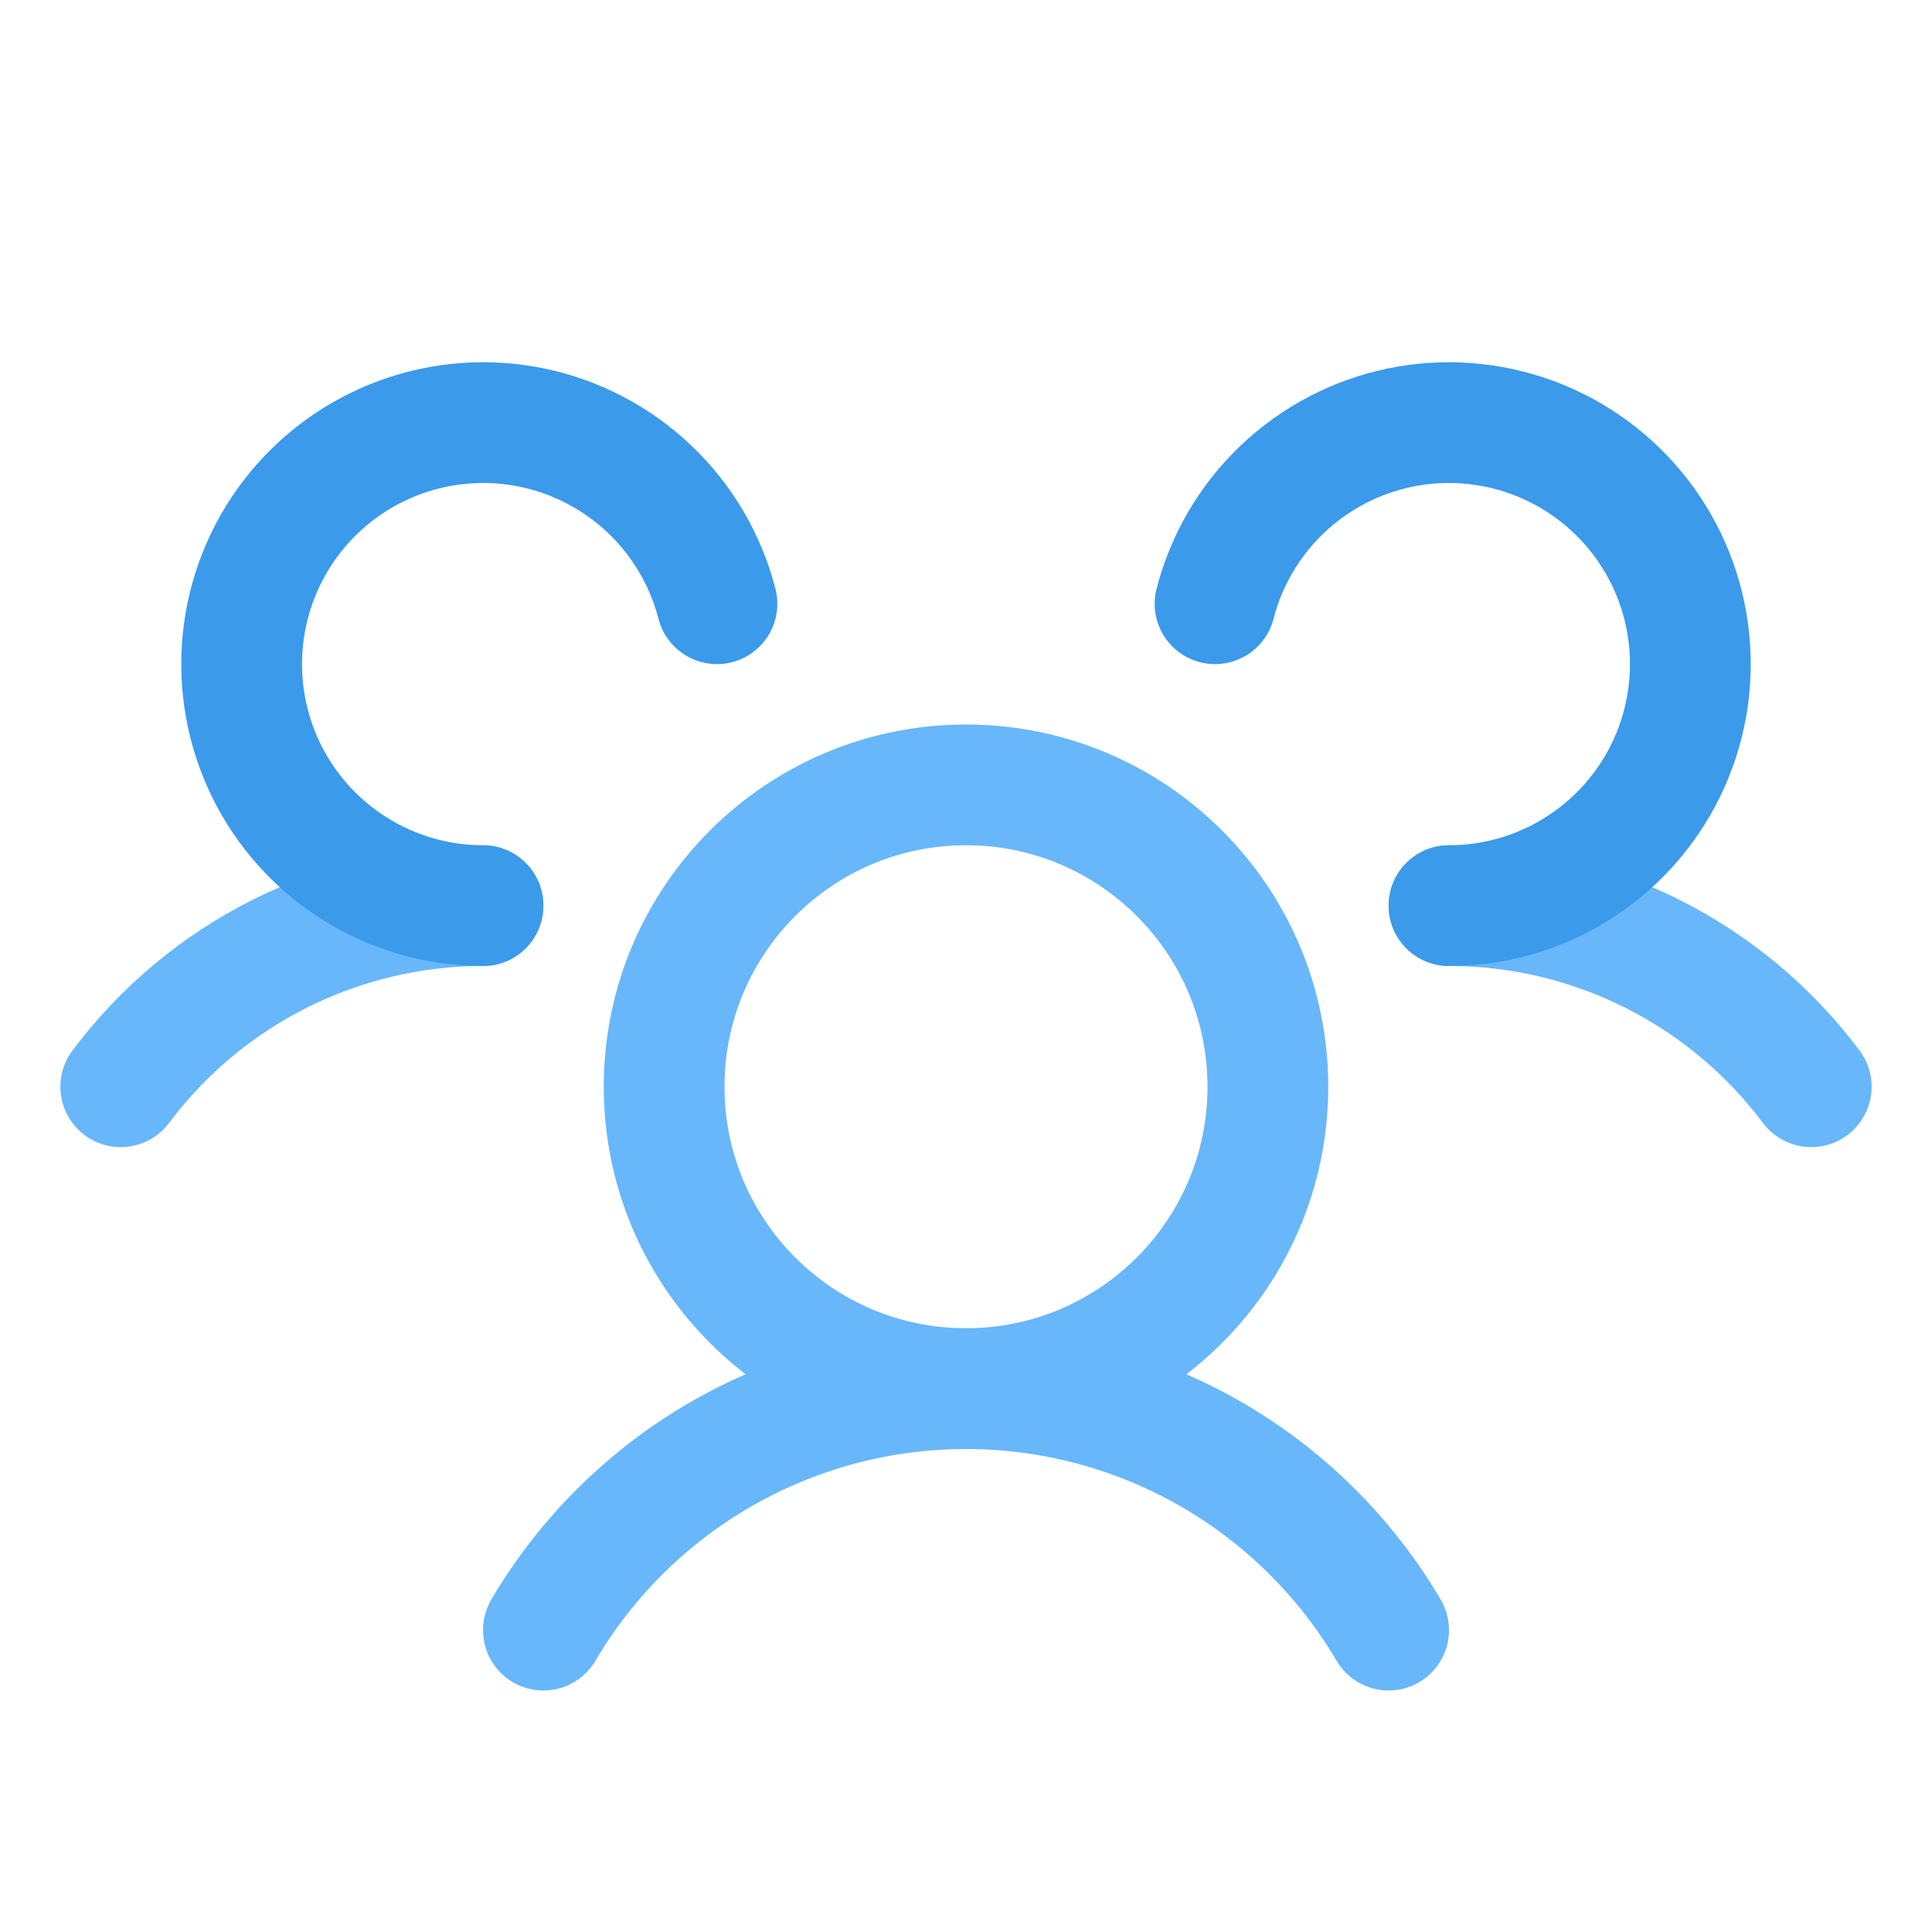 <svg width="32" height="32" viewBox="0 0 32 32" fill="none" xmlns="http://www.w3.org/2000/svg">
<path d="M24 15C25.165 14.999 26.313 15.27 27.355 15.791C28.396 16.311 29.302 17.068 30 18" stroke="#68B7FA" stroke-width="2" stroke-linecap="round" stroke-linejoin="round"/>
<path d="M2 18C2.698 17.068 3.604 16.311 4.645 15.791C5.687 15.27 6.836 14.999 8 15" stroke="#68B7FA" stroke-width="2" stroke-linecap="round" stroke-linejoin="round"/>
<path d="M16 23C18.761 23 21 20.761 21 18C21 15.239 18.761 13 16 13C13.239 13 11 15.239 11 18C11 20.761 13.239 23 16 23Z" stroke="#68B7FA" stroke-width="2" stroke-linecap="round" stroke-linejoin="round"/>
<path d="M9 27C9.718 25.782 10.741 24.772 11.969 24.07C13.197 23.369 14.586 23 16 23C17.414 23 18.803 23.369 20.031 24.07C21.259 24.772 22.282 25.782 23 27" stroke="#68B7FA" stroke-width="2" stroke-linecap="round" stroke-linejoin="round"/>
<path d="M20.125 10C20.312 9.276 20.698 8.618 21.24 8.103C21.782 7.587 22.458 7.233 23.19 7.082C23.923 6.931 24.683 6.989 25.385 7.248C26.087 7.508 26.701 7.958 27.16 8.55C27.618 9.141 27.901 9.849 27.977 10.593C28.053 11.337 27.919 12.088 27.59 12.76C27.261 13.431 26.75 13.997 26.116 14.393C25.481 14.79 24.748 15 24 15" stroke="#3B9AEA" stroke-width="2" stroke-linecap="round" stroke-linejoin="round"/>
<path d="M8 15C7.252 15 6.519 14.79 5.884 14.393C5.25 13.997 4.739 13.431 4.41 12.76C4.081 12.088 3.947 11.337 4.023 10.593C4.099 9.849 4.382 9.141 4.84 8.55C5.299 7.958 5.913 7.508 6.615 7.248C7.317 6.989 8.077 6.931 8.81 7.082C9.542 7.233 10.218 7.587 10.76 8.103C11.302 8.618 11.688 9.276 11.875 10" stroke="#3B9AEA" stroke-width="2" stroke-linecap="round" stroke-linejoin="round"/>
</svg>
